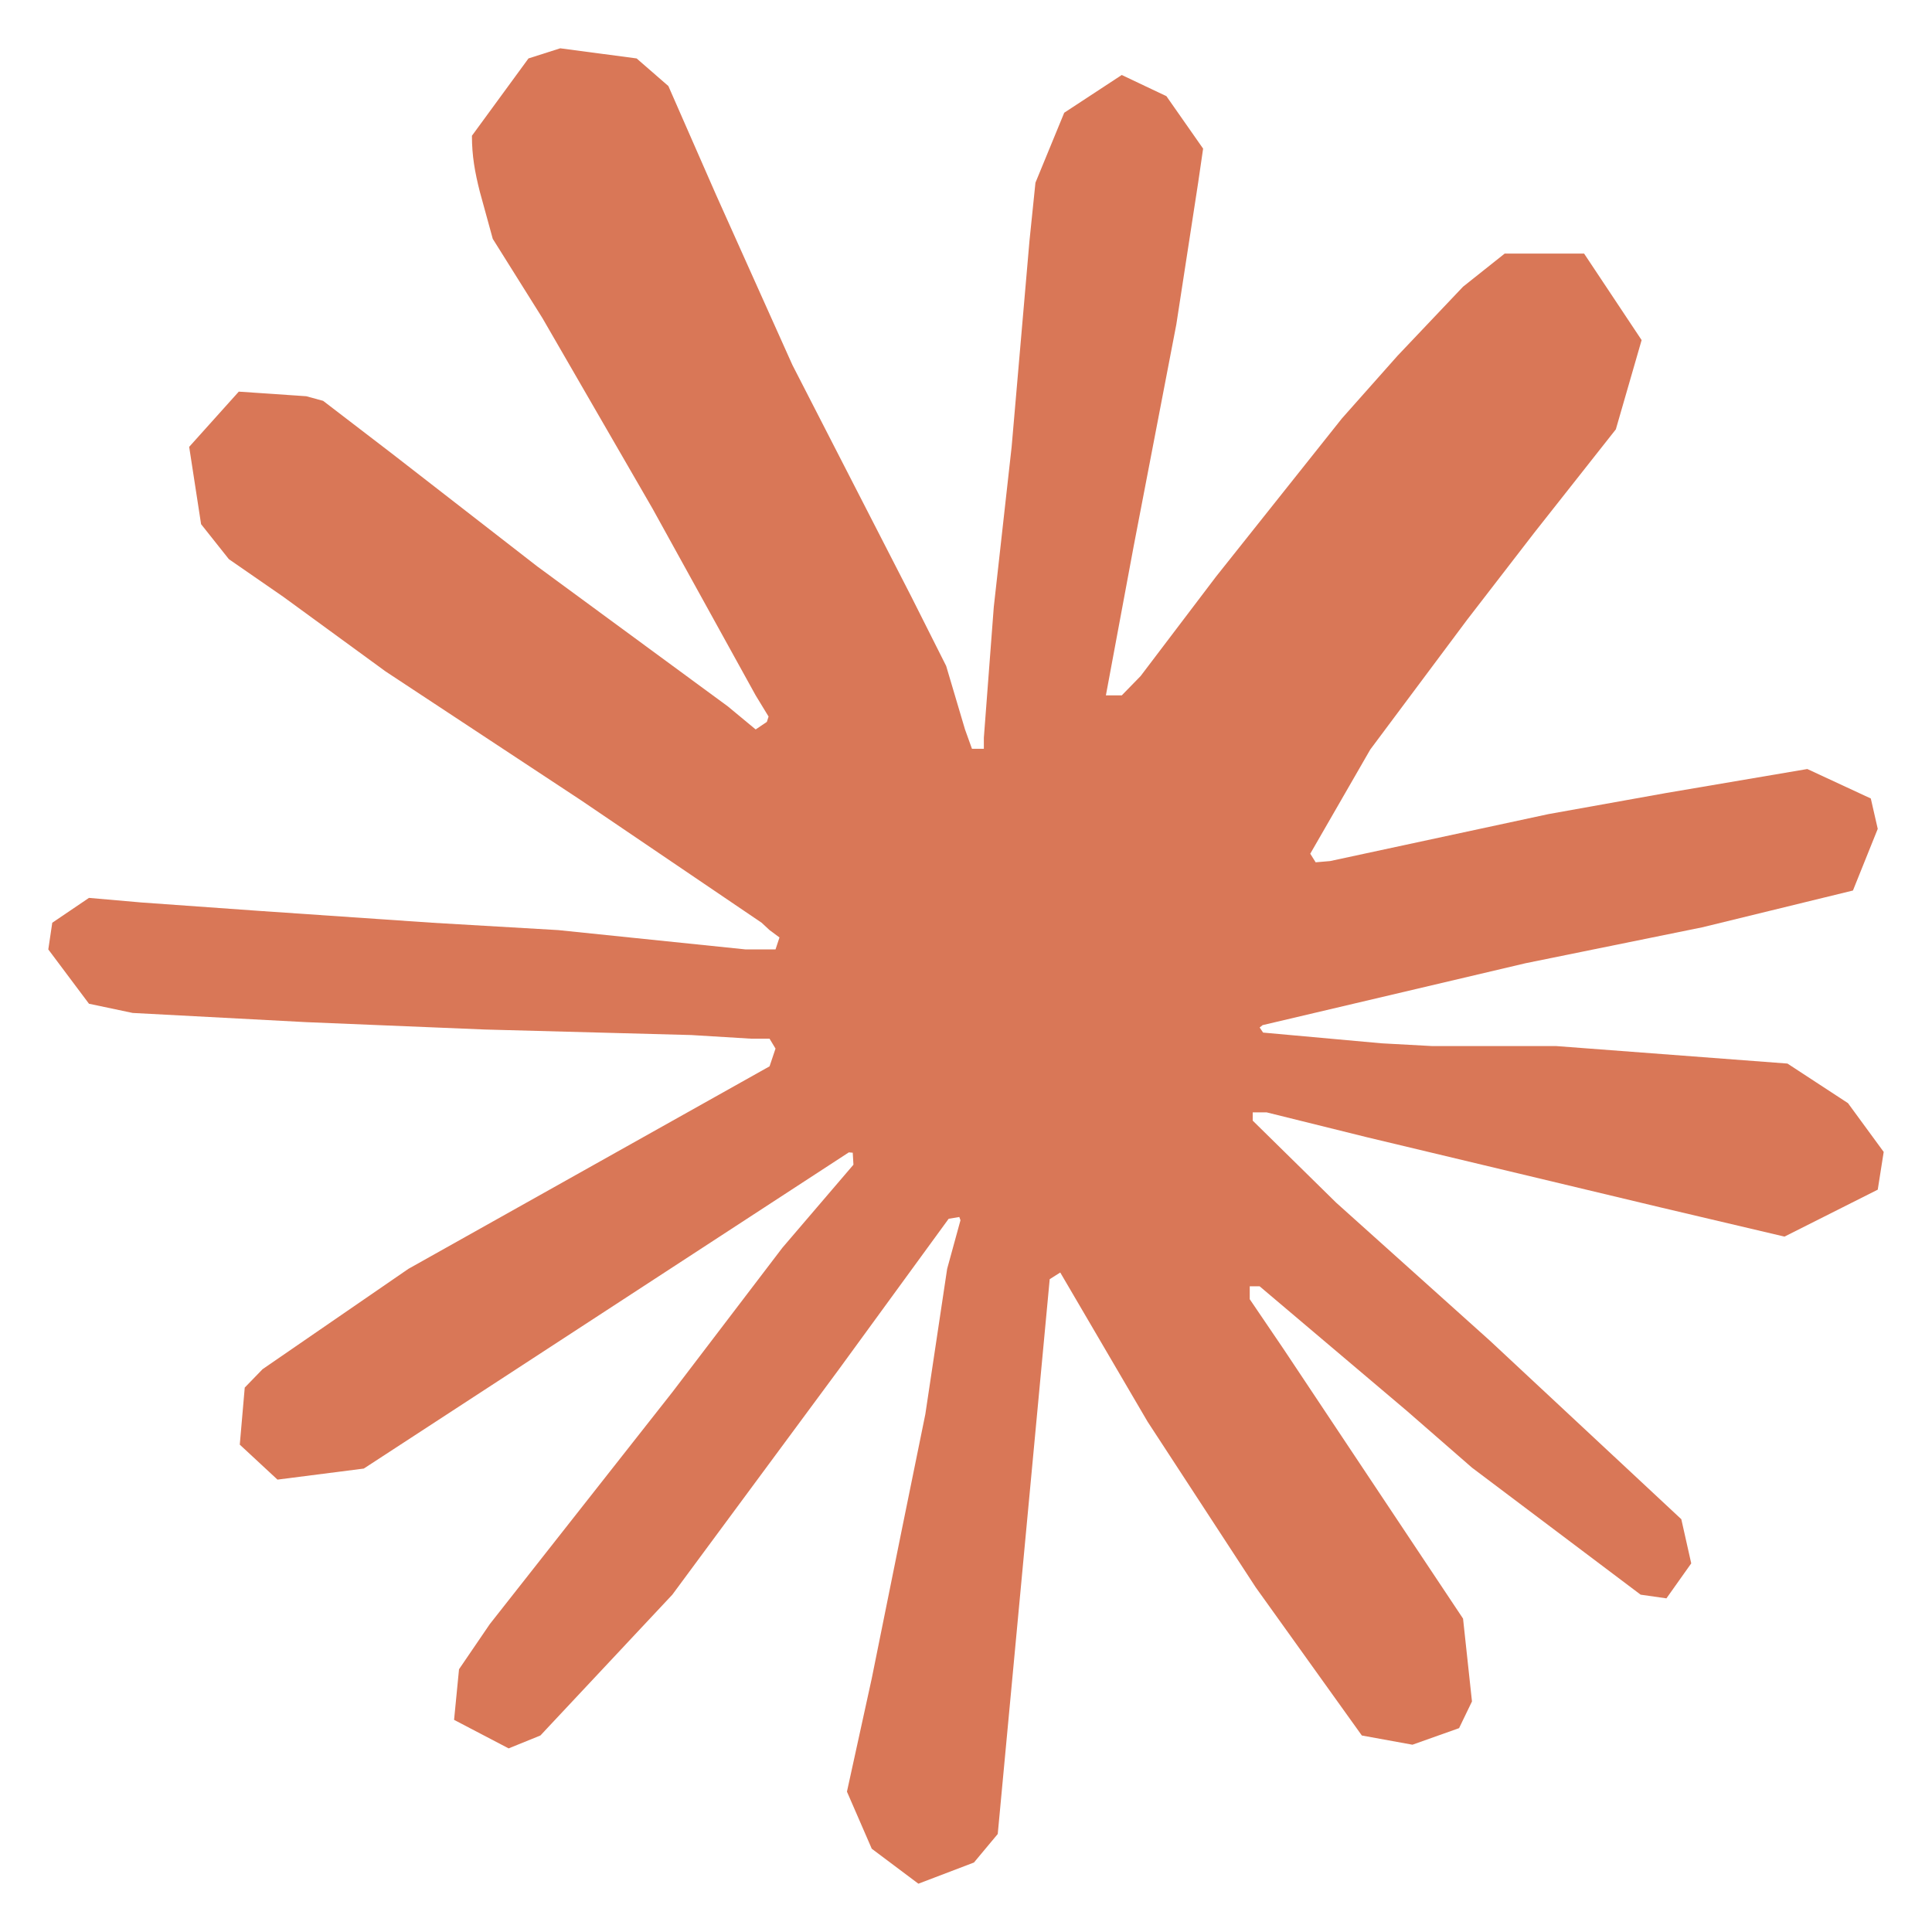 <svg xmlns="http://www.w3.org/2000/svg" width="248" height="248" viewBox="0 0 248 248" fill="none"><path d="M52.428 162.873L98.784 136.879L99.549 134.602L98.784 133.334H96.492L88.724 132.862L62.235 132.153L39.311 131.207L17.025 130.026L11.421 128.844L6.2 121.873L6.709 118.447L11.421 115.257L18.171 115.847L33.071 116.911L55.485 118.447L71.659 119.392L95.728 121.873H99.549L100.058 120.337L98.784 119.392L97.766 118.447L74.588 102.732L49.499 86.191L36.382 76.62L29.378 71.776L25.812 67.286L24.284 57.361L30.651 50.272L39.311 50.862L41.476 51.453L50.264 58.188L68.984 72.721L93.436 90.68L97.001 93.634L98.437 92.665L98.657 91.98L97.001 89.263L83.757 65.277L69.621 40.819L63.253 30.658L61.598 24.632C60.956 22.103 60.579 20.011 60.579 17.425L67.838 7.5L71.913 6.2L81.719 7.5L85.795 11.044L91.907 24.986L101.714 46.845L116.996 76.62L121.453 85.482L123.873 93.634L124.764 96.115H126.292V94.698L127.566 77.92L129.858 57.361L132.15 30.894L132.915 23.451L136.608 14.471L143.994 9.626L149.725 12.344L154.437 19.079L153.8 23.451L150.998 41.646L145.522 70.121L141.957 89.263H143.994L146.414 86.781L156.093 74.021L172.266 53.698L179.398 45.663L187.803 36.802L193.152 32.548H203.34L210.726 43.655L207.415 55.116L196.972 68.349L188.312 79.574L175.896 96.21L168.191 109.585L168.882 110.689L170.738 110.53L198.755 104.504L213.91 101.787L231.994 98.715L240.144 102.496L241.036 106.395L237.852 114.311L218.495 119.037L195.826 123.645L162.07 131.592L161.696 131.893L162.137 132.547L177.36 133.925L183.855 134.279H199.774L229.447 136.524L237.215 141.605L241.8 147.867L241.036 152.711L229.065 158.737L213.019 154.956L175.45 145.977L162.587 142.787H160.805V143.85L171.502 154.366L191.242 172.089L215.82 195.011L217.094 200.682L213.91 205.172L210.599 204.699L188.949 188.394L180.544 181.069L161.696 165.118H160.422V166.772L164.752 173.152L187.803 207.771L188.949 218.405L187.294 221.832L181.308 223.959L174.813 222.777L161.187 203.754L147.305 182.486L136.098 163.345L134.745 164.2L128.075 235.42L125.019 239.082L117.887 241.8L111.902 237.31L108.718 229.984L111.902 215.452L115.722 196.547L118.779 181.541L121.58 162.873L123.291 156.636L123.14 156.219L121.773 156.449L107.699 175.752L86.304 204.699L69.366 222.777L65.291 224.431L58.287 220.768L58.923 214.27L62.871 208.48L86.304 178.705L100.44 160.155L109.551 149.507L109.462 147.967L108.959 147.924L46.698 188.512L35.618 189.93L30.779 185.44L31.416 178.115L33.708 175.752L52.428 162.873Z" fill="#D97757"></path></svg>